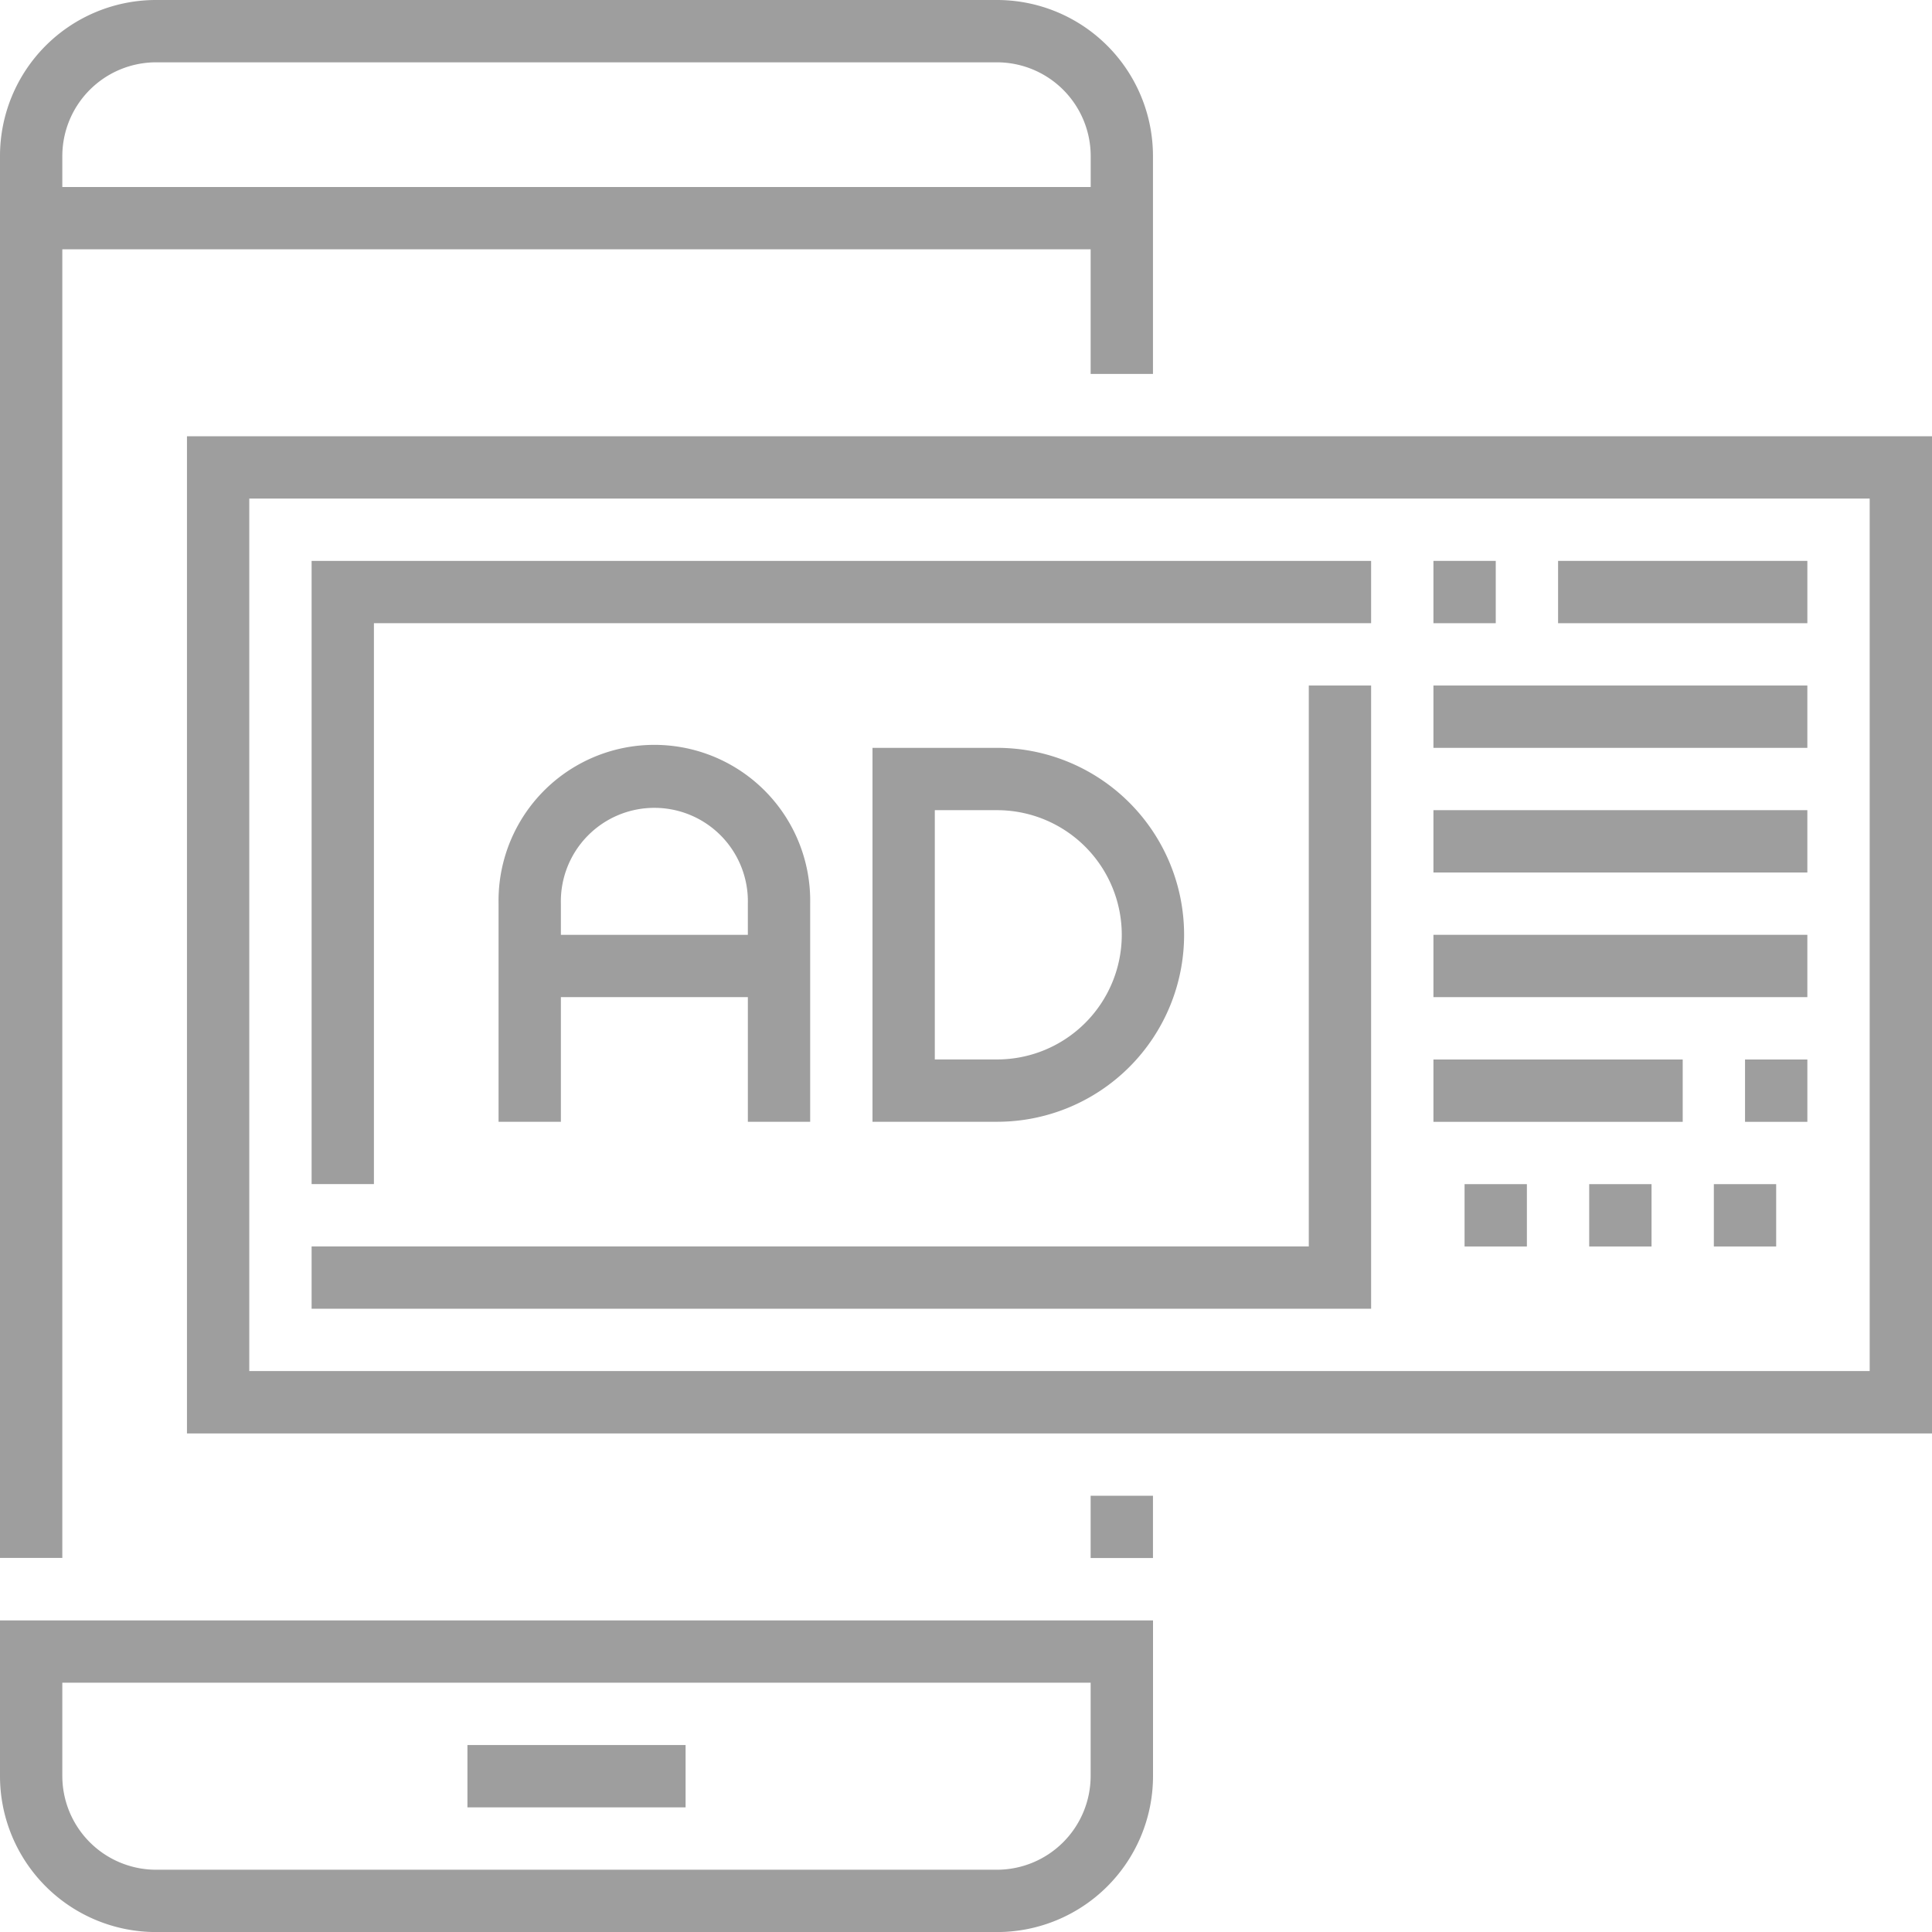 <svg xmlns="http://www.w3.org/2000/svg" width="35" height="35" viewBox="0 0 35 35"><defs><style>.a{opacity:0.38;}</style></defs><g class="a"><rect width="1.129" height="1.128" transform="translate(19.758 27.097)"/><path d="M1.129,4.516H19.758V6.774h1.129V2.823A2.826,2.826,0,0,0,18.065,0H2.823A2.826,2.826,0,0,0,0,2.823v25.4H1.129Zm0-1.694A1.7,1.7,0,0,1,2.823,1.129H18.065a1.7,1.7,0,0,1,1.694,1.694v.565H1.129Z"/><path d="M0,418.823a2.826,2.826,0,0,0,2.823,2.823H18.065a2.826,2.826,0,0,0,2.823-2.823V416H0Zm1.129-1.694H19.758v1.694a1.7,1.7,0,0,1-1.694,1.694H2.823a1.7,1.7,0,0,1-1.694-1.694Z" transform="translate(0 -386.645)"/><rect width="3.952" height="1.129" transform="translate(8.468 31.613)"/><path d="M48,112v18.065H79.613V112Zm30.484,16.935H49.129V113.129H78.484Z" transform="translate(-44.613 -104.097)"/><path d="M133.645,198.774v-3.952a2.823,2.823,0,1,0-5.645,0v3.952h1.129v-2.258h3.387v2.258Zm-4.516-3.387v-.565a1.694,1.694,0,1,1,3.387,0v.565Z" transform="translate(-118.968 -178.452)"/><path d="M224,192v6.774h2.258a3.387,3.387,0,1,0,0-6.774Zm4.516,3.387a2.26,2.26,0,0,1-2.258,2.258h-1.129v-4.516h1.129A2.26,2.26,0,0,1,228.516,195.387Z" transform="translate(-208.194 -178.452)"/><rect width="4.516" height="1.129" transform="translate(28.226 10.161)"/><rect width="1.129" height="1.129" transform="translate(25.968 10.161)"/><rect width="6.774" height="1.129" transform="translate(25.968 12.419)"/><rect width="6.774" height="1.129" transform="translate(25.968 14.677)"/><rect width="6.774" height="1.129" transform="translate(25.968 16.935)"/><rect width="4.516" height="1.129" transform="translate(25.968 19.194)"/><rect width="1.129" height="1.129" transform="translate(31.613 19.194)"/><rect width="1.129" height="1.129" transform="translate(28.79 21.452)"/><rect width="1.129" height="1.129" transform="translate(31.048 21.452)"/><rect width="1.129" height="1.129" transform="translate(26.532 21.452)"/><path d="M81.129,145.129H99.194V144H80v11.29h1.129Z" transform="translate(-74.355 -133.839)"/><path d="M99.194,176H98.065v10.161H80v1.129H99.194Z" transform="translate(-74.355 -163.581)"/></g></svg>
